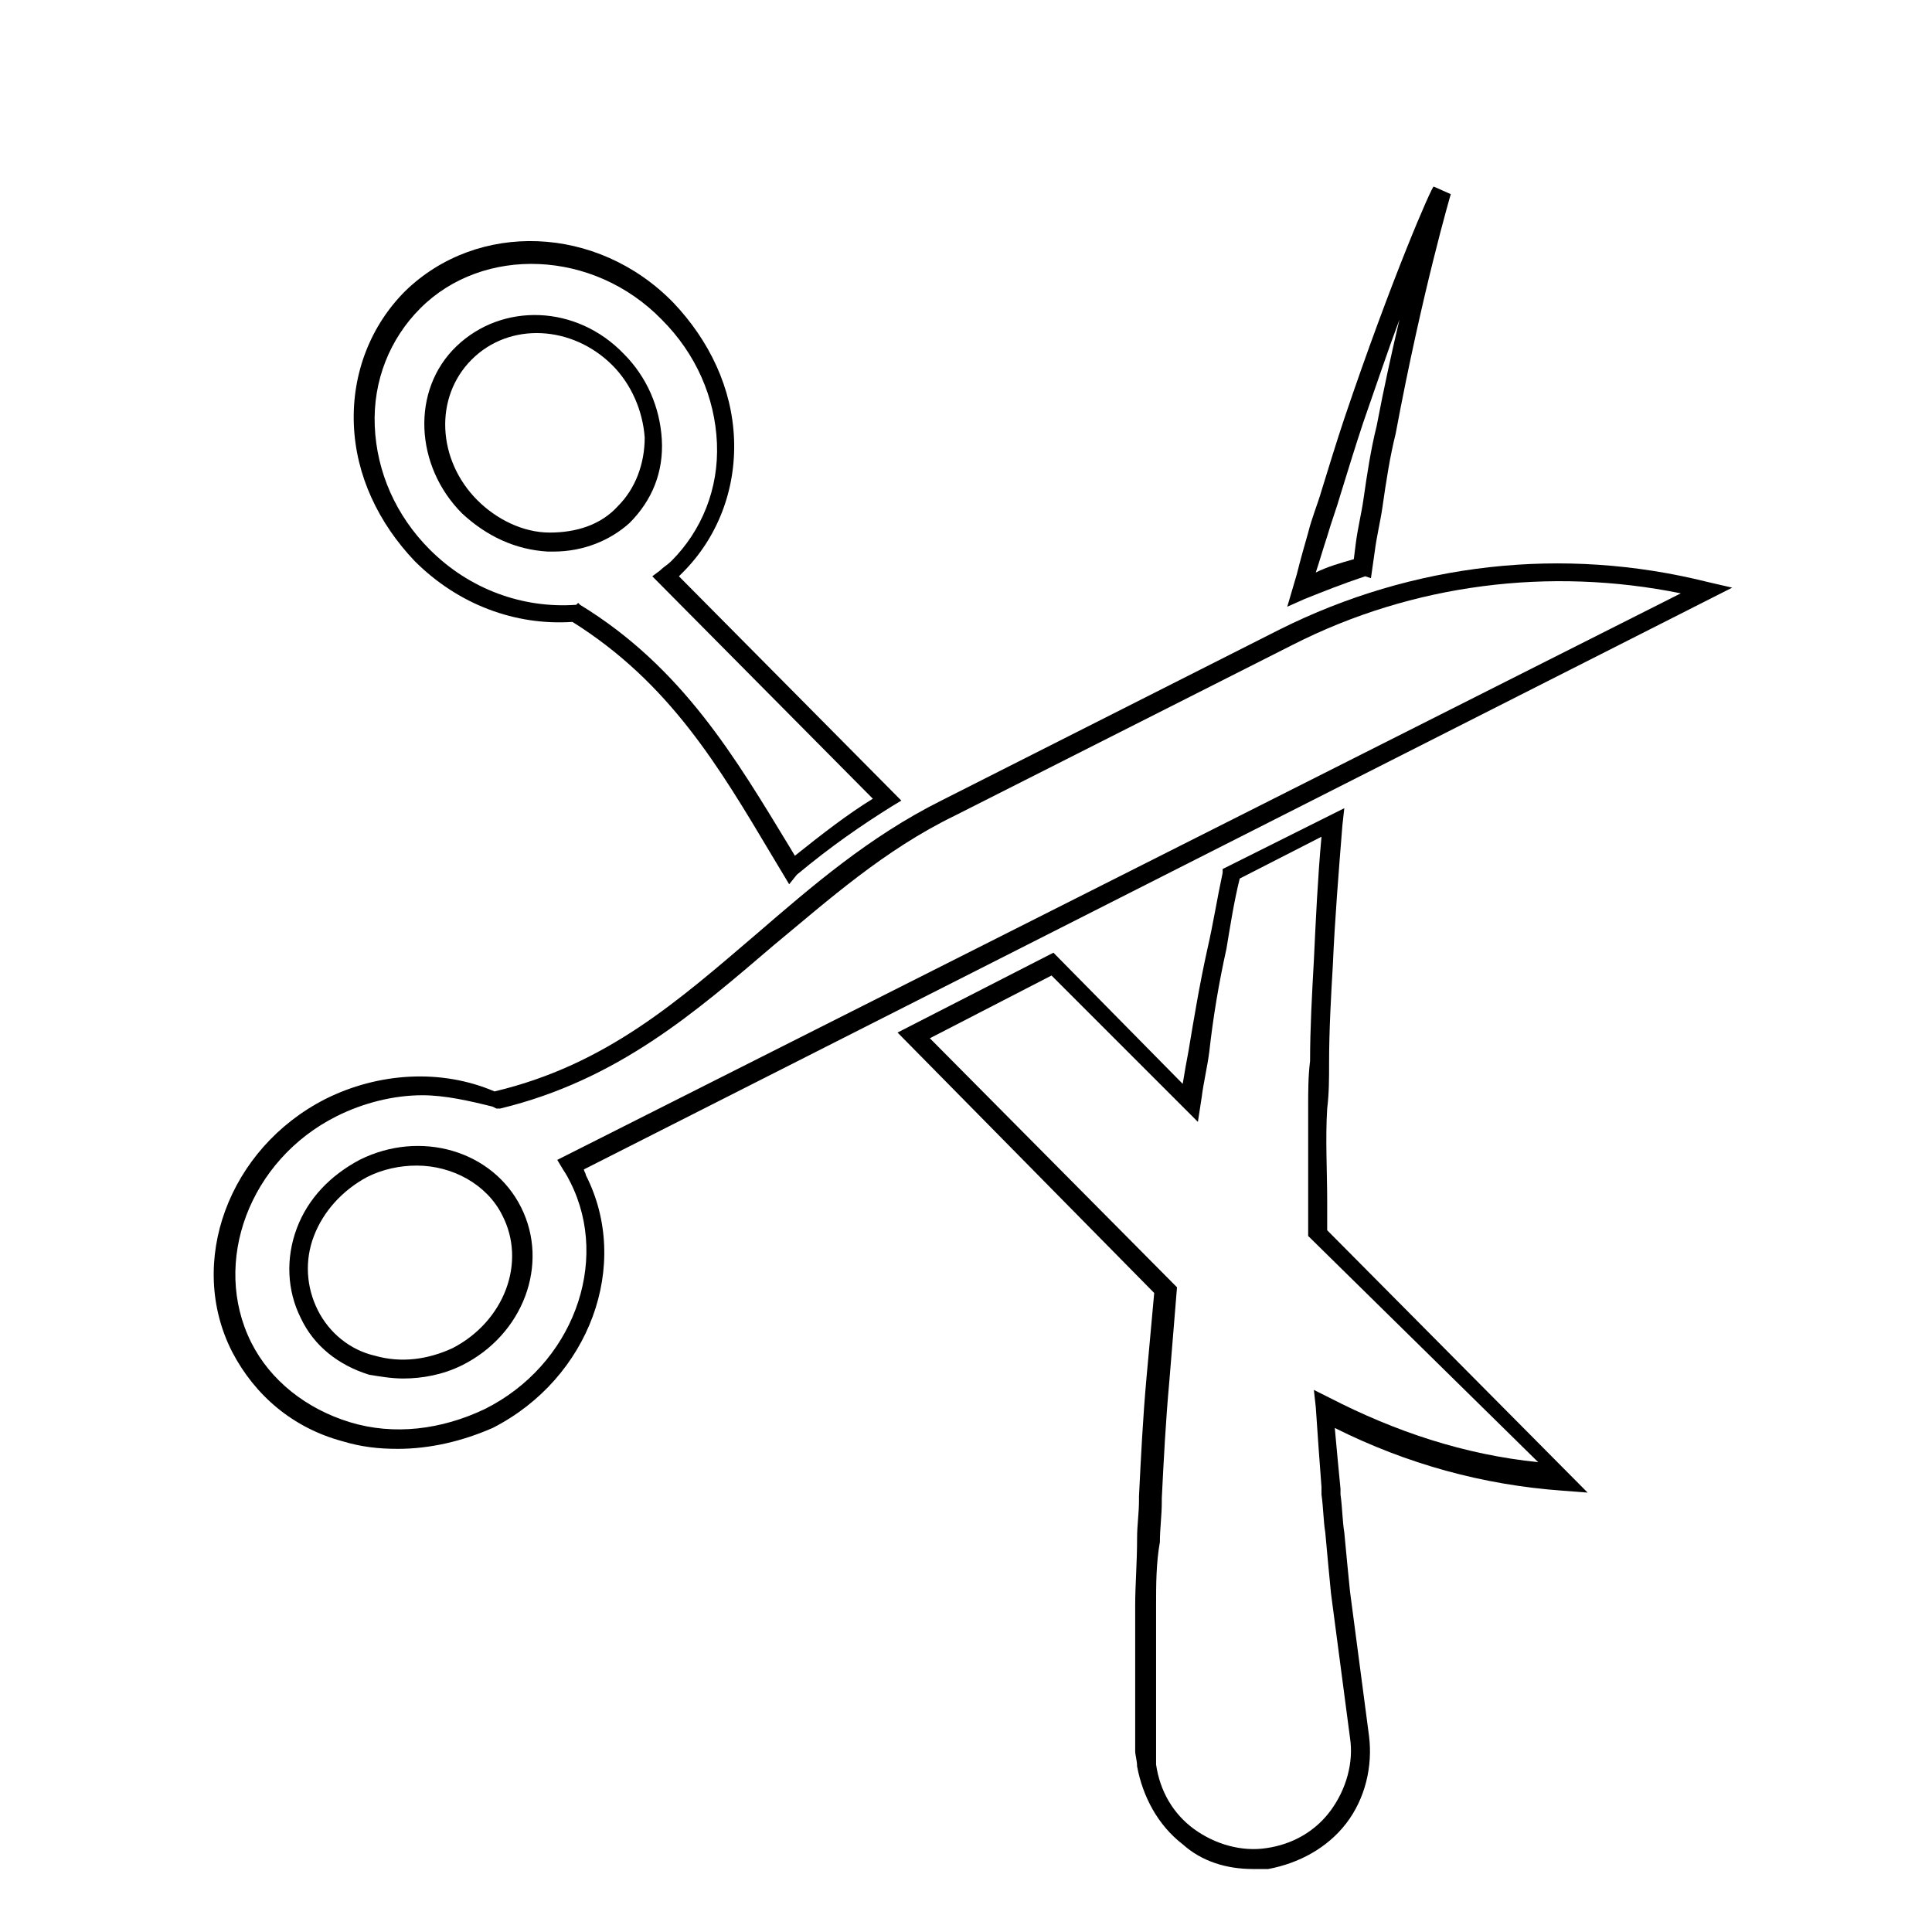 <?xml version="1.0" encoding="UTF-8"?>
<!-- Uploaded to: ICON Repo, www.svgrepo.com, Generator: ICON Repo Mixer Tools -->
<svg fill="#000000" width="800px" height="800px" version="1.1" viewBox="144 144 512 512" xmlns="http://www.w3.org/2000/svg">
 <g>
  <path d="m353.14 378.34-4.535-7.559c-14.105-23.68-27.207-45.848-52.898-61.969-15.113 1.008-30.23-4.535-41.816-16.121-9.574-10.078-15.617-22.672-16.121-36.273-0.504-13.602 4.535-26.199 13.602-35.266 19.145-18.641 50.883-17.633 71.039 3.023 9.574 10.078 15.617 22.672 16.121 36.273 0.504 13.602-4.535 26.199-13.602 35.266-0.504 0.504-0.504 0.504-1.008 1.008l58.945 59.449-2.519 1.512c-8.062 5.039-16.121 10.578-25.191 18.137zm-55.922-74.566 0.504 0.504c27.207 16.625 41.312 40.809 55.418 63.984l1.512 2.519c7.559-6.047 14.105-11.082 20.656-15.113l-58.441-58.945 2.016-1.512c1.008-1.008 2.016-1.512 3.023-2.519 8.062-8.062 12.594-19.145 12.09-31.234s-5.543-23.68-14.609-32.746c-18.137-18.641-47.359-19.648-63.984-3.023-8.062 8.062-12.594 19.145-12.09 31.234 0.504 12.09 5.543 23.68 14.609 32.746 10.578 10.578 24.688 15.617 38.793 14.609zm-6.551-13.602h-1.512c-8.566-0.504-16.121-4.031-22.672-10.078-12.594-12.594-13.602-32.746-1.512-44.336 12.09-11.586 31.738-11.082 44.336 2.016 6.047 6.047 9.574 14.105 10.078 22.672s-2.519 16.121-8.566 22.168c-5.039 4.535-12.09 7.559-20.152 7.559zm-21.664-50.883c-10.078 10.078-9.07 26.703 1.512 37.281 5.039 5.039 12.09 8.566 19.145 8.566 7.055 0 13.602-2.016 18.137-7.055 4.535-4.535 7.055-11.082 7.055-18.137-0.504-7.055-3.527-14.105-8.566-19.145-10.578-10.582-27.203-11.59-37.281-1.512z"/>
  <path d="m249.36 527.96c-5.039 0-9.574-0.504-14.609-2.016-13.098-3.527-23.176-12.09-29.223-23.68-12.09-23.68-1.008-53.906 24.688-67.008 14.105-7.055 30.73-8.062 44.84-2.016 29.727-7.055 48.871-24.184 69.527-41.816 14.609-12.594 29.727-25.695 48.871-35.266l89.68-45.344c35.266-17.633 75.066-22.168 113.36-12.594l6.551 1.512-304.3 154.17c0 0.504 0.504 1.008 0.504 1.512 12.09 23.68 1.008 53.906-24.688 67.008-8.062 3.523-16.625 5.539-25.191 5.539zm6.551-93.707c-7.559 0-15.617 2.016-22.672 5.543-23.176 11.586-33.25 38.793-22.672 59.953 5.039 10.078 14.609 17.633 26.199 21.16 11.586 3.527 24.184 2.016 35.77-3.527 23.176-11.586 33.25-38.793 22.672-59.953-0.504-1.008-1.008-2.016-2.016-3.527l-1.512-2.519 297.75-150.14c-34.762-7.055-71.039-2.519-102.78 13.602l-89.68 45.344c-18.641 9.07-33.25 22.168-47.863 34.258-20.656 17.633-41.312 35.77-72.547 43.328h-1.008l-1.008-0.504c-6.043-1.508-12.594-3.019-18.637-3.019zm-5.039 75.066c-3.023 0-6.047-0.504-9.07-1.008-8.059-2.519-14.609-7.555-18.137-15.113-3.527-7.055-4.031-15.617-1.008-23.68s9.07-14.105 16.625-18.137c16.121-8.062 35.266-2.519 42.824 12.594 7.559 15.113 0.504 33.754-15.617 41.816-5.039 2.519-10.578 3.527-15.617 3.527zm3.527-56.426c-4.535 0-9.07 1.008-13.098 3.023-6.551 3.527-11.586 9.07-14.105 15.617-2.519 6.551-2.016 13.602 1.008 19.648s8.566 10.578 15.113 12.09c7.055 2.016 14.105 1.008 20.656-2.016 13.602-7.055 19.648-22.672 13.098-35.266-4.031-8.059-13.102-13.098-22.672-13.098z"/>
  <path d="m485.14 304.78 2.519-8.566c1.008-4.031 2.016-7.559 3.023-11.082 1.008-4.031 2.519-7.559 3.527-11.082 2.016-6.551 4.031-13.098 6.047-19.145 12.594-37.281 23.176-61.465 23.68-61.465l4.535 2.016s-7.559 25.695-14.609 63.48c-1.512 6.047-2.519 12.594-3.527 19.648-0.504 3.527-1.512 7.559-2.016 11.586l-1.008 7.055-1.516-0.504c-6.047 2.016-11.082 4.031-16.121 6.047zm29.727-76.074c-3.023 8.062-6.047 17.129-9.574 27.207-2.016 6.047-4.031 12.594-6.047 19.145-1.008 3.527-2.519 7.559-3.527 11.082-1.008 3.023-2.016 6.551-3.023 9.574 3.023-1.512 6.551-2.519 10.078-3.527l0.504-4.031c0.504-4.031 1.512-8.062 2.016-11.586 1.008-7.055 2.016-13.602 3.527-19.648 2.016-10.582 4.031-19.648 6.047-28.215z"/>
  <path d="m476.07 639.31c-7.055 0-13.602-2.016-18.641-6.551-6.551-5.039-10.578-12.594-12.09-20.656 0-1.512-0.504-3.023-0.504-4.031v-38.793c0-5.039 0.504-11.082 0.504-17.633 0-3.527 0.504-6.551 0.504-10.078v-1.008c0.504-10.078 1.008-20.656 2.016-31.738l2.016-22.168-68.016-69.02 41.312-21.16 34.258 34.762c0.504-3.023 1.008-6.047 1.512-8.566 1.512-9.07 3.023-18.137 5.039-27.207 1.512-6.551 2.519-13.098 4.031-20.152v-1.008l32.242-16.121-0.504 4.535c-1.008 12.594-2.016 25.191-2.519 36.777-0.504 8.566-1.008 17.633-1.008 26.199 0 4.031 0 8.062-0.504 12.09-0.504 8.062 0 16.625 0 24.688v7.559l69.023 69.527-6.551-0.504c-21.16-1.512-41.312-7.055-60.457-16.625 0.504 5.543 1.008 11.082 1.512 16.121v1.512c0.504 3.527 0.504 7.055 1.008 10.078 0.504 5.543 1.008 10.578 1.512 15.617l5.039 38.289c1.008 8.062-1.008 16.625-6.047 23.176-5.039 6.551-12.594 10.578-20.656 12.09h-4.031zm-85.648-220.16 65.496 66-2.016 24.688c-1.008 11.082-1.512 21.16-2.016 31.234v1.008c0 3.527-0.504 7.055-0.504 10.578-1.008 5.543-1.008 11.59-1.008 16.625v38.793 3.527c1.008 7.055 4.535 13.098 10.078 17.129s12.594 6.047 19.145 5.039c7.055-1.008 13.098-4.535 17.129-10.078s6.047-12.594 5.039-19.145l-5.039-38.289c-0.504-5.039-1.008-10.578-1.512-16.121-0.504-3.023-0.504-6.551-1.008-10.078v-2.016c-0.504-6.551-1.008-13.602-1.512-21.16l-0.504-4.535 4.031 2.016c17.633 9.07 35.77 15.113 55.418 17.129l-60.961-59.949v-1.008-8.566-24.688c0-4.031 0-8.062 0.504-12.09 0-8.566 0.504-17.633 1.008-26.703 0.504-10.578 1.008-21.664 2.016-32.746l-21.664 11.082c-1.512 6.047-2.519 12.594-3.527 18.641-2.016 9.07-3.527 18.137-4.535 27.207-0.504 4.031-1.512 8.062-2.016 12.09l-1.008 6.551-38.793-38.793z"/>
 </g>
</svg>